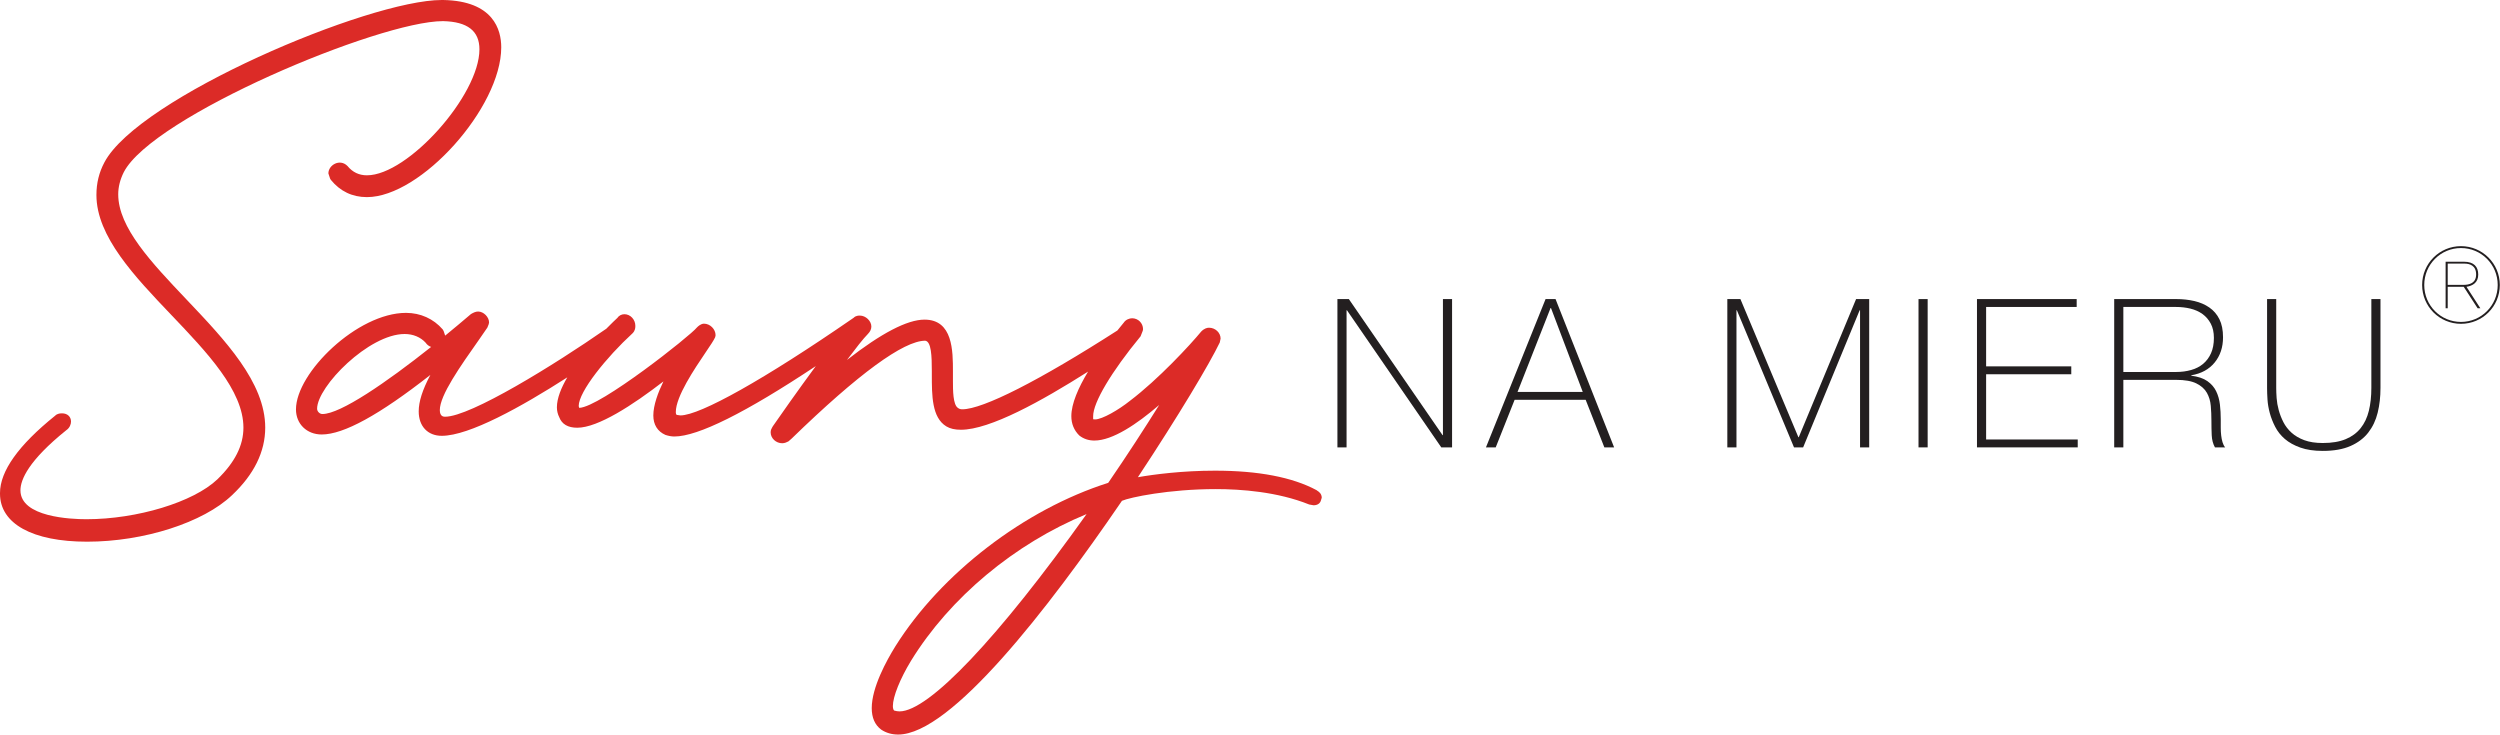 <?xml version="1.0" encoding="UTF-8" standalone="no"?>
<!DOCTYPE svg PUBLIC "-//W3C//DTD SVG 1.1//EN" "http://www.w3.org/Graphics/SVG/1.1/DTD/svg11.dtd">
<svg width="347px" height="102px" version="1.1" xmlns="http://www.w3.org/2000/svg" xmlns:xlink="http://www.w3.org/1999/xlink" xml:space="preserve" xmlns:serif="http://www.serif.com/" style="fill-rule:evenodd;clip-rule:evenodd;stroke-linejoin:round;stroke-miterlimit:2;">
    <g transform="matrix(1,0,0,1,-0,0)">
        <g id="Layer-1" serif:id="Layer 1" transform="matrix(1.892,0,0,1.892,-0,8.9214e-05)">
            <g transform="matrix(1,0,0,1,8.673,25.484)">
                <path d="M0,-11.229C0,-11.764 0.137,-12.31 0.406,-12.849C2.497,-16.936 19.139,-23.934 23.828,-23.934C25.625,-23.894 26.499,-23.217 26.499,-21.865C26.499,-18.496 21.254,-12.623 18.246,-12.623C17.671,-12.623 17.197,-12.845 16.816,-13.308C16.263,-13.869 15.418,-13.381 15.418,-12.762L15.543,-12.383L15.597,-12.291C16.281,-11.45 17.172,-11.023 18.246,-11.023C22.206,-11.023 28.099,-17.596 28.099,-22.013C28.099,-23.282 27.545,-25.419 23.836,-25.484L23.737,-25.484C18.378,-25.484 1.479,-18.306 -1.013,-13.573C-1.407,-12.833 -1.599,-12.05 -1.599,-11.179C-1.599,-8.137 1.201,-5.203 3.908,-2.365C6.502,0.354 9.185,3.167 9.185,5.887C9.185,7.198 8.557,8.441 7.267,9.687C5.515,11.352 1.388,12.607 -2.333,12.607C-3.468,12.607 -7.173,12.455 -7.173,10.488C-7.173,9.709 -6.586,8.311 -3.818,6.083C-3.556,5.908 -3.463,5.636 -3.463,5.442C-3.463,5.087 -3.73,4.84 -4.114,4.84C-4.234,4.84 -4.459,4.84 -4.633,5.017C-7.314,7.172 -8.673,9.08 -8.673,10.686L-8.673,10.735C-8.673,12.939 -6.285,14.255 -2.284,14.255C1.873,14.255 6.245,12.852 8.348,10.844C9.964,9.323 10.784,7.655 10.784,5.887C10.784,2.573 7.852,-0.517 5.016,-3.505C2.436,-6.224 0,-8.791 0,-11.229" style="fill:rgb(220,43,39);fill-rule:nonzero;"/>
            </g>
            <g transform="matrix(1,0,0,1,23.263,46.755)">
                <path d="M0,-16.769C0,-18.402 3.8,-22.252 6.423,-22.252C7.046,-22.252 7.589,-22.019 7.958,-21.619C8.069,-21.452 8.22,-21.353 8.365,-21.303C5.085,-18.699 1.712,-16.381 0.388,-16.381C0.188,-16.381 0,-16.57 0,-16.769M56.451,-9.042C49.975,0.044 44.873,5.434 42.726,5.434C42.603,5.434 42.453,5.407 42.341,5.374C42.291,5.348 42.239,5.227 42.239,5.046C42.239,4.357 42.763,3.05 43.572,1.719C46.424,-2.915 51.181,-6.873 56.451,-9.042M73.399,-10.738L73.316,-10.799C71.551,-11.746 69.048,-12.226 65.877,-12.226C63.49,-12.226 61.397,-11.954 60.214,-11.746C63.228,-16.304 65.486,-20.097 66.221,-21.63L66.282,-21.915C66.282,-22.347 65.893,-22.713 65.432,-22.713C65.297,-22.713 65.092,-22.669 64.862,-22.436C64.059,-21.46 61.723,-18.932 59.621,-17.342C58.805,-16.69 57.599,-15.986 57.072,-15.986C56.952,-15.986 56.933,-16.013 56.932,-15.991L56.932,-16.225C56.932,-17.232 58.266,-19.477 60.413,-22.084L60.574,-22.496L60.592,-22.607C60.592,-23.048 60.233,-23.407 59.792,-23.407C59.598,-23.407 59.327,-23.313 59.174,-23.081C59.022,-22.898 58.866,-22.704 58.71,-22.51C52.986,-18.835 48.84,-16.728 47.331,-16.728C47.194,-16.728 47.103,-16.761 47.019,-16.826C46.646,-17.049 46.646,-18.143 46.646,-18.797L46.646,-19.49C46.646,-21.01 46.646,-23.307 44.561,-23.307C43.297,-23.307 41.389,-22.313 38.871,-20.347C39.488,-21.167 40.081,-21.93 40.409,-22.257C40.576,-22.425 40.661,-22.609 40.661,-22.804C40.661,-23.201 40.257,-23.604 39.812,-23.604C39.738,-23.604 39.516,-23.604 39.364,-23.443L39.259,-23.371C32.824,-18.932 28.093,-16.283 26.654,-16.279L26.38,-16.318C26.35,-16.345 26.315,-16.401 26.315,-16.522C26.315,-17.665 27.681,-19.687 28.497,-20.894C28.853,-21.419 29.109,-21.799 29.205,-22.022L29.233,-22.162C29.233,-22.606 28.829,-23.01 28.384,-23.01C28.161,-23.01 27.961,-22.832 27.856,-22.723C27.412,-22.147 20.762,-16.876 19.228,-16.833C19.219,-16.853 19.207,-16.915 19.191,-16.967C19.191,-18.027 21.237,-20.558 23.143,-22.306C23.347,-22.508 23.347,-22.733 23.347,-22.854C23.347,-23.315 22.98,-23.704 22.547,-23.704C22.332,-23.704 22.137,-23.599 22.022,-23.426C21.916,-23.329 21.606,-23.037 21.2,-22.623C21.186,-22.615 21.174,-22.611 21.16,-22.601C17.452,-20.021 11.258,-16.184 9.391,-16.184C9.295,-16.184 9.003,-16.184 9.003,-16.67C9.003,-17.757 10.486,-19.861 11.92,-21.895L12.49,-22.722L12.589,-22.969L12.615,-23.101C12.615,-23.498 12.211,-23.901 11.815,-23.901C11.63,-23.901 11.474,-23.822 11.288,-23.716C10.681,-23.197 10.044,-22.664 9.395,-22.133L9.282,-22.471L9.213,-22.591C8.537,-23.372 7.581,-23.802 6.522,-23.802C2.959,-23.802 -1.55,-19.412 -1.55,-16.72C-1.55,-15.655 -0.756,-14.881 0.338,-14.881C1.948,-14.881 4.564,-16.314 8.31,-19.251C7.724,-18.147 7.454,-17.289 7.454,-16.572C7.454,-15.485 8.117,-14.783 9.144,-14.783C11.162,-14.783 14.999,-16.918 18.355,-19.072C17.903,-18.299 17.592,-17.532 17.592,-16.869C17.592,-16.615 17.655,-16.362 17.763,-16.151C17.956,-15.637 18.4,-15.376 19.084,-15.376C20.606,-15.376 23.152,-17.034 25.407,-18.774C25.013,-17.96 24.666,-17.031 24.666,-16.275C24.666,-15.609 24.969,-15.107 25.553,-14.849C25.788,-14.772 26.008,-14.733 26.208,-14.733C27.932,-14.733 31.419,-16.469 36.585,-19.898C35.256,-18.091 33.899,-16.161 33.435,-15.487L33.381,-15.392C33.338,-15.318 33.273,-15.206 33.273,-15.038C33.273,-14.604 33.663,-14.238 34.123,-14.238C34.307,-14.238 34.458,-14.314 34.579,-14.375L34.809,-14.576C39.715,-19.341 43.029,-21.757 44.613,-21.76C45.06,-21.702 45.097,-20.63 45.097,-19.54L45.097,-19.292C45.097,-17.735 45.097,-16.125 46.159,-15.476C46.441,-15.307 46.782,-15.228 47.232,-15.228C49.361,-15.228 53.156,-17.335 56.559,-19.494C55.839,-18.298 55.332,-17.136 55.332,-16.225C55.332,-15.676 55.522,-15.196 55.91,-14.811C56.221,-14.562 56.595,-14.436 57.022,-14.436C58.351,-14.436 60.135,-15.633 61.777,-17.046C60.737,-15.383 59.455,-13.396 58.037,-11.332C51.895,-9.384 45.778,-4.691 42.425,0.655C41.777,1.699 40.689,3.676 40.689,5.195C40.689,5.895 40.92,6.423 41.375,6.764L41.391,6.776C41.746,7.012 42.161,7.132 42.627,7.132C46.499,7.132 53.647,-2.125 58.961,-9.892L59.045,-10.015C59.612,-10.266 62.492,-10.874 65.927,-10.874C67.772,-10.874 70.449,-10.682 72.782,-9.744L73.1,-9.687C73.411,-9.687 73.583,-9.845 73.635,-10.023L73.702,-10.24C73.702,-10.54 73.48,-10.688 73.399,-10.738" style="fill:rgb(220,43,39);fill-rule:nonzero;"/>
            </g>
            <g transform="matrix(1,0,0,1,98.115,32.82)">
                <path d="M0,-10.88L0.838,-10.88L7.711,-0.9L7.741,-0.9L7.741,-10.88L8.411,-10.88L8.411,0L7.619,0L0.701,-10.058L0.671,-10.058L0.671,0L0,0L0,-10.88Z" style="fill:rgb(35,31,32);fill-rule:nonzero;"/>
            </g>
            <g transform="matrix(1,0,0,1,116.113,26.008)">
                <path d="M0,2.744L-2.331,-3.412L-2.361,-3.412L-4.784,2.744L0,2.744ZM-2.728,-4.068L-1.996,-4.068L2.301,6.812L1.585,6.812L0.214,3.322L-4.998,3.322L-6.385,6.812L-7.101,6.812L-2.728,-4.068Z" style="fill:rgb(35,31,32);fill-rule:nonzero;"/>
            </g>
            <g transform="matrix(1,0,0,1,126.719,32.82)">
                <path d="M0,-10.88L0.96,-10.88L5.212,-0.747L5.242,-0.747L9.447,-10.88L10.408,-10.88L10.408,0L9.737,0L9.737,-10.058L9.707,-10.058L5.562,0L4.892,0L0.701,-10.058L0.671,-10.058L0.671,0L0,0L0,-10.88Z" style="fill:rgb(35,31,32);fill-rule:nonzero;"/>
            </g>
            <g transform="matrix(1,0,0,1,0,0.874)">
                <rect x="140.745" y="21.067" width="0.671" height="10.88" style="fill:rgb(35,31,32);"/>
            </g>
            <g transform="matrix(1,0,0,1,145.034,32.82)">
                <path d="M0,-10.88L7.314,-10.88L7.314,-10.301L0.671,-10.301L0.671,-5.943L6.918,-5.943L6.918,-5.364L0.671,-5.364L0.671,-0.579L7.391,-0.579L7.391,0L0,0L0,-10.88Z" style="fill:rgb(35,31,32);fill-rule:nonzero;"/>
            </g>
            <g transform="matrix(1,0,0,1,159.642,27.471)">
                <path d="M0,-0.182C0.396,-0.182 0.765,-0.231 1.104,-0.328C1.445,-0.423 1.737,-0.574 1.981,-0.777C2.225,-0.98 2.418,-1.239 2.56,-1.554C2.702,-1.869 2.773,-2.245 2.773,-2.682C2.773,-3.087 2.697,-3.436 2.545,-3.725C2.393,-4.015 2.189,-4.251 1.936,-4.434C1.682,-4.617 1.387,-4.748 1.052,-4.83C0.716,-4.911 0.366,-4.952 0,-4.952L-3.87,-4.952L-3.87,-0.182L0,-0.182ZM-4.541,-5.531L0,-5.531C0.478,-5.531 0.924,-5.483 1.341,-5.386C1.758,-5.289 2.123,-5.132 2.438,-4.913C2.753,-4.696 2.999,-4.409 3.177,-4.053C3.354,-3.698 3.443,-3.255 3.443,-2.727C3.443,-1.995 3.238,-1.378 2.827,-0.875C2.415,-0.373 1.844,-0.061 1.112,0.061L1.112,0.091C1.61,0.153 2.004,0.285 2.293,0.488C2.583,0.691 2.799,0.94 2.941,1.235C3.083,1.53 3.175,1.854 3.215,2.21C3.256,2.566 3.276,2.922 3.276,3.277L3.276,3.901C3.276,4.105 3.286,4.296 3.307,4.473C3.327,4.651 3.36,4.816 3.405,4.968C3.451,5.121 3.515,5.248 3.597,5.349L2.85,5.349C2.707,5.095 2.629,4.798 2.613,4.458C2.598,4.118 2.591,3.764 2.591,3.398C2.591,3.033 2.575,2.67 2.545,2.309C2.515,1.949 2.418,1.626 2.255,1.341C2.093,1.057 1.836,0.829 1.485,0.656C1.136,0.483 0.64,0.396 0,0.396L-3.87,0.396L-3.87,5.349L-4.541,5.349L-4.541,-5.531Z" style="fill:rgb(35,31,32);fill-rule:nonzero;"/>
            </g>
            <g transform="matrix(1,0,0,1,166.987,33.079)">
                <path d="M0,-11.139L0,-4.618C0,-4.405 0.01,-4.155 0.03,-3.87C0.051,-3.586 0.101,-3.294 0.183,-2.994C0.264,-2.695 0.378,-2.401 0.525,-2.111C0.673,-1.822 0.873,-1.562 1.127,-1.333C1.381,-1.105 1.693,-0.922 2.064,-0.785C2.436,-0.648 2.885,-0.579 3.413,-0.579C4.083,-0.579 4.645,-0.673 5.097,-0.862C5.549,-1.049 5.914,-1.319 6.194,-1.669C6.474,-2.02 6.674,-2.444 6.796,-2.942C6.918,-3.439 6.979,-3.997 6.979,-4.618L6.979,-11.139L7.649,-11.139L7.649,-4.618C7.649,-3.967 7.581,-3.363 7.443,-2.804C7.307,-2.245 7.075,-1.758 6.75,-1.341C6.425,-0.924 5.99,-0.597 5.447,-0.359C4.903,-0.119 4.226,0 3.413,0C2.773,0 2.225,-0.081 1.768,-0.244C1.311,-0.407 0.932,-0.618 0.632,-0.876C0.332,-1.135 0.096,-1.433 -0.076,-1.768C-0.249,-2.103 -0.381,-2.441 -0.473,-2.782C-0.564,-3.121 -0.62,-3.452 -0.641,-3.772C-0.661,-4.092 -0.671,-4.373 -0.671,-4.618L-0.671,-11.139L0,-11.139Z" style="fill:rgb(35,31,32);fill-rule:nonzero;"/>
            </g>
            <g transform="matrix(1,0,0,1,179.568,20.915)">
                <path d="M0,-0.016L1.15,-0.016C1.567,-0.016 2.085,-0.131 2.085,-0.78C2.085,-1.436 1.614,-1.576 1.235,-1.576L0,-1.576L0,-0.016ZM-0.154,-1.714L1.197,-1.714C1.923,-1.714 2.239,-1.344 2.239,-0.772C2.239,-0.194 1.846,0.053 1.375,0.124L2.394,1.699L2.193,1.699L1.174,0.124L0,0.124L0,1.699L-0.154,1.699L-0.154,-1.714ZM0.973,2.702C2.463,2.702 3.668,1.498 3.668,-0.008C3.668,-1.513 2.463,-2.718 0.973,-2.718C-0.517,-2.718 -1.722,-1.513 -1.722,-0.008C-1.722,1.498 -0.517,2.702 0.973,2.702M0.973,2.841C-0.602,2.841 -1.876,1.567 -1.876,-0.008C-1.876,-1.583 -0.602,-2.857 0.973,-2.857C2.548,-2.857 3.822,-1.583 3.822,-0.008C3.822,1.567 2.548,2.841 0.973,2.841" style="fill:rgb(35,31,32);fill-rule:nonzero;"/>
            </g>
        </g>
    </g>
</svg>
